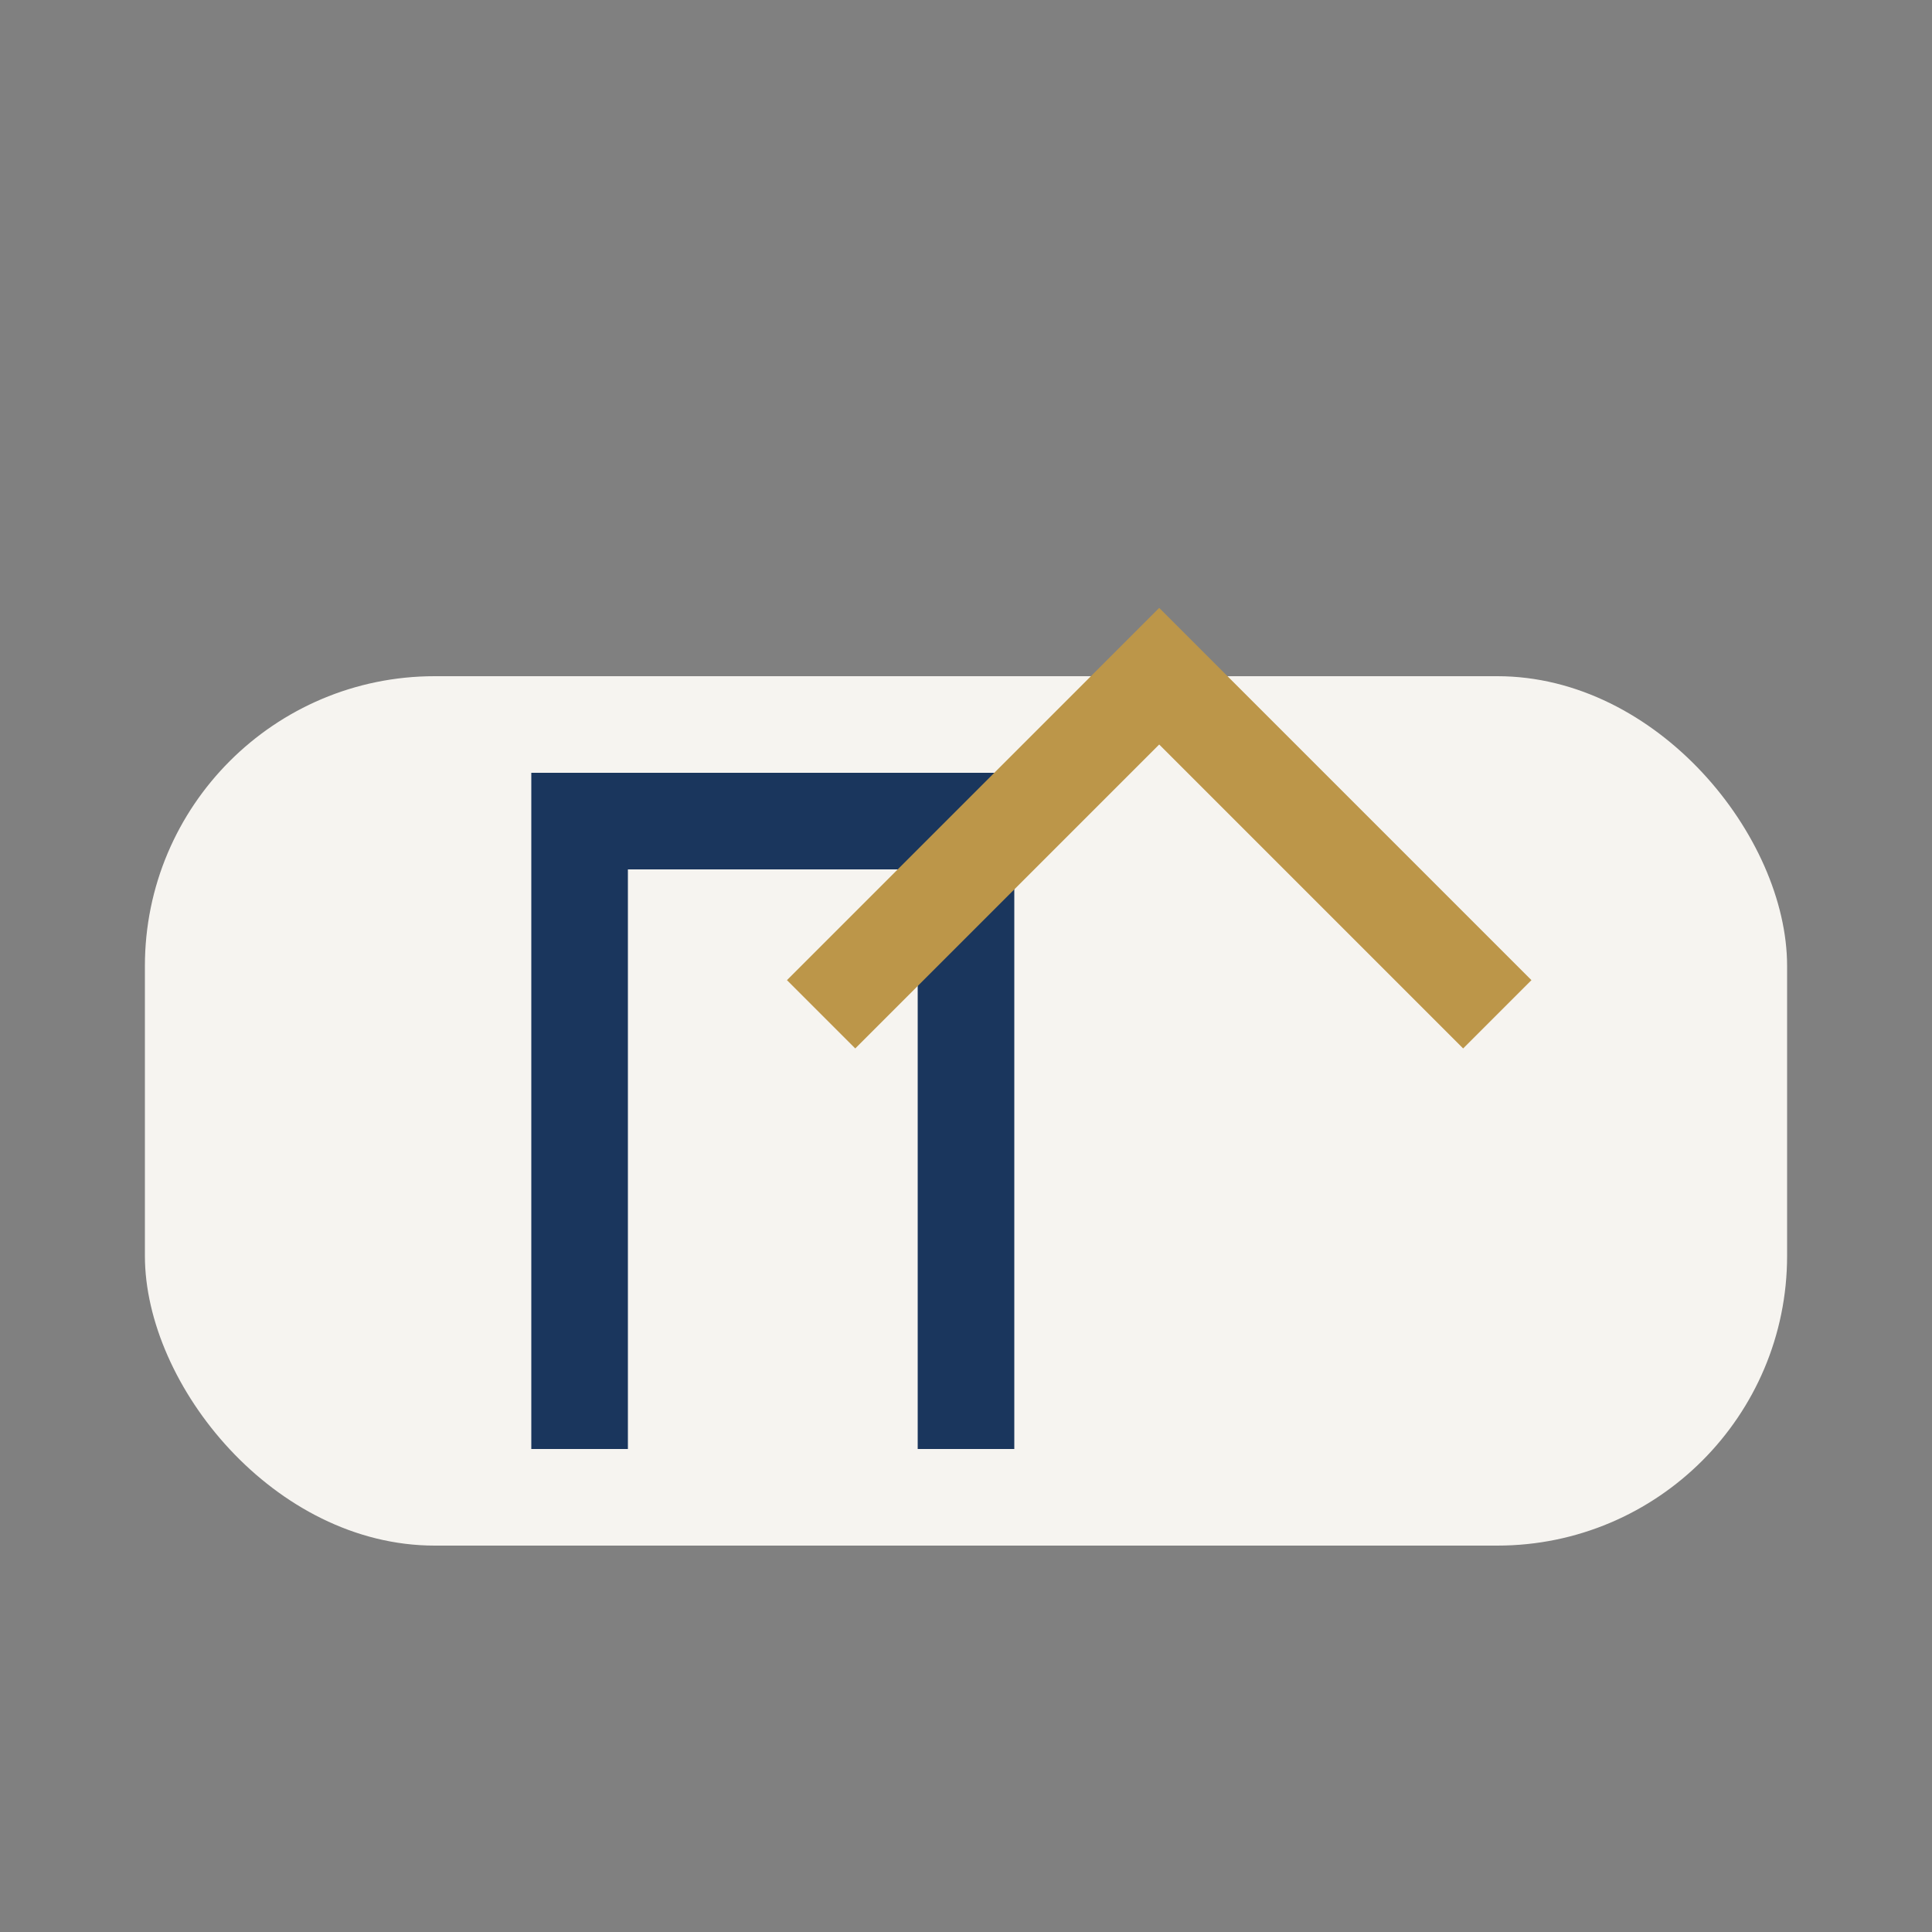 <?xml version="1.0" encoding="UTF-8"?>
<svg xmlns="http://www.w3.org/2000/svg" width="40" height="40" viewBox="0 0 40 40"><rect x="0" y="0" width="40" height="40" fill="#808080" stroke="none"/><rect x="3" y="14" width="34" height="18" rx="6" fill="#F6F4F0"/><path d="M12 30V17h8v13" stroke="#1A365D" stroke-width="2" fill="none"/><path d="M17 21l7-7 7 7" stroke="#BC9649" stroke-width="2" fill="none"/></svg>